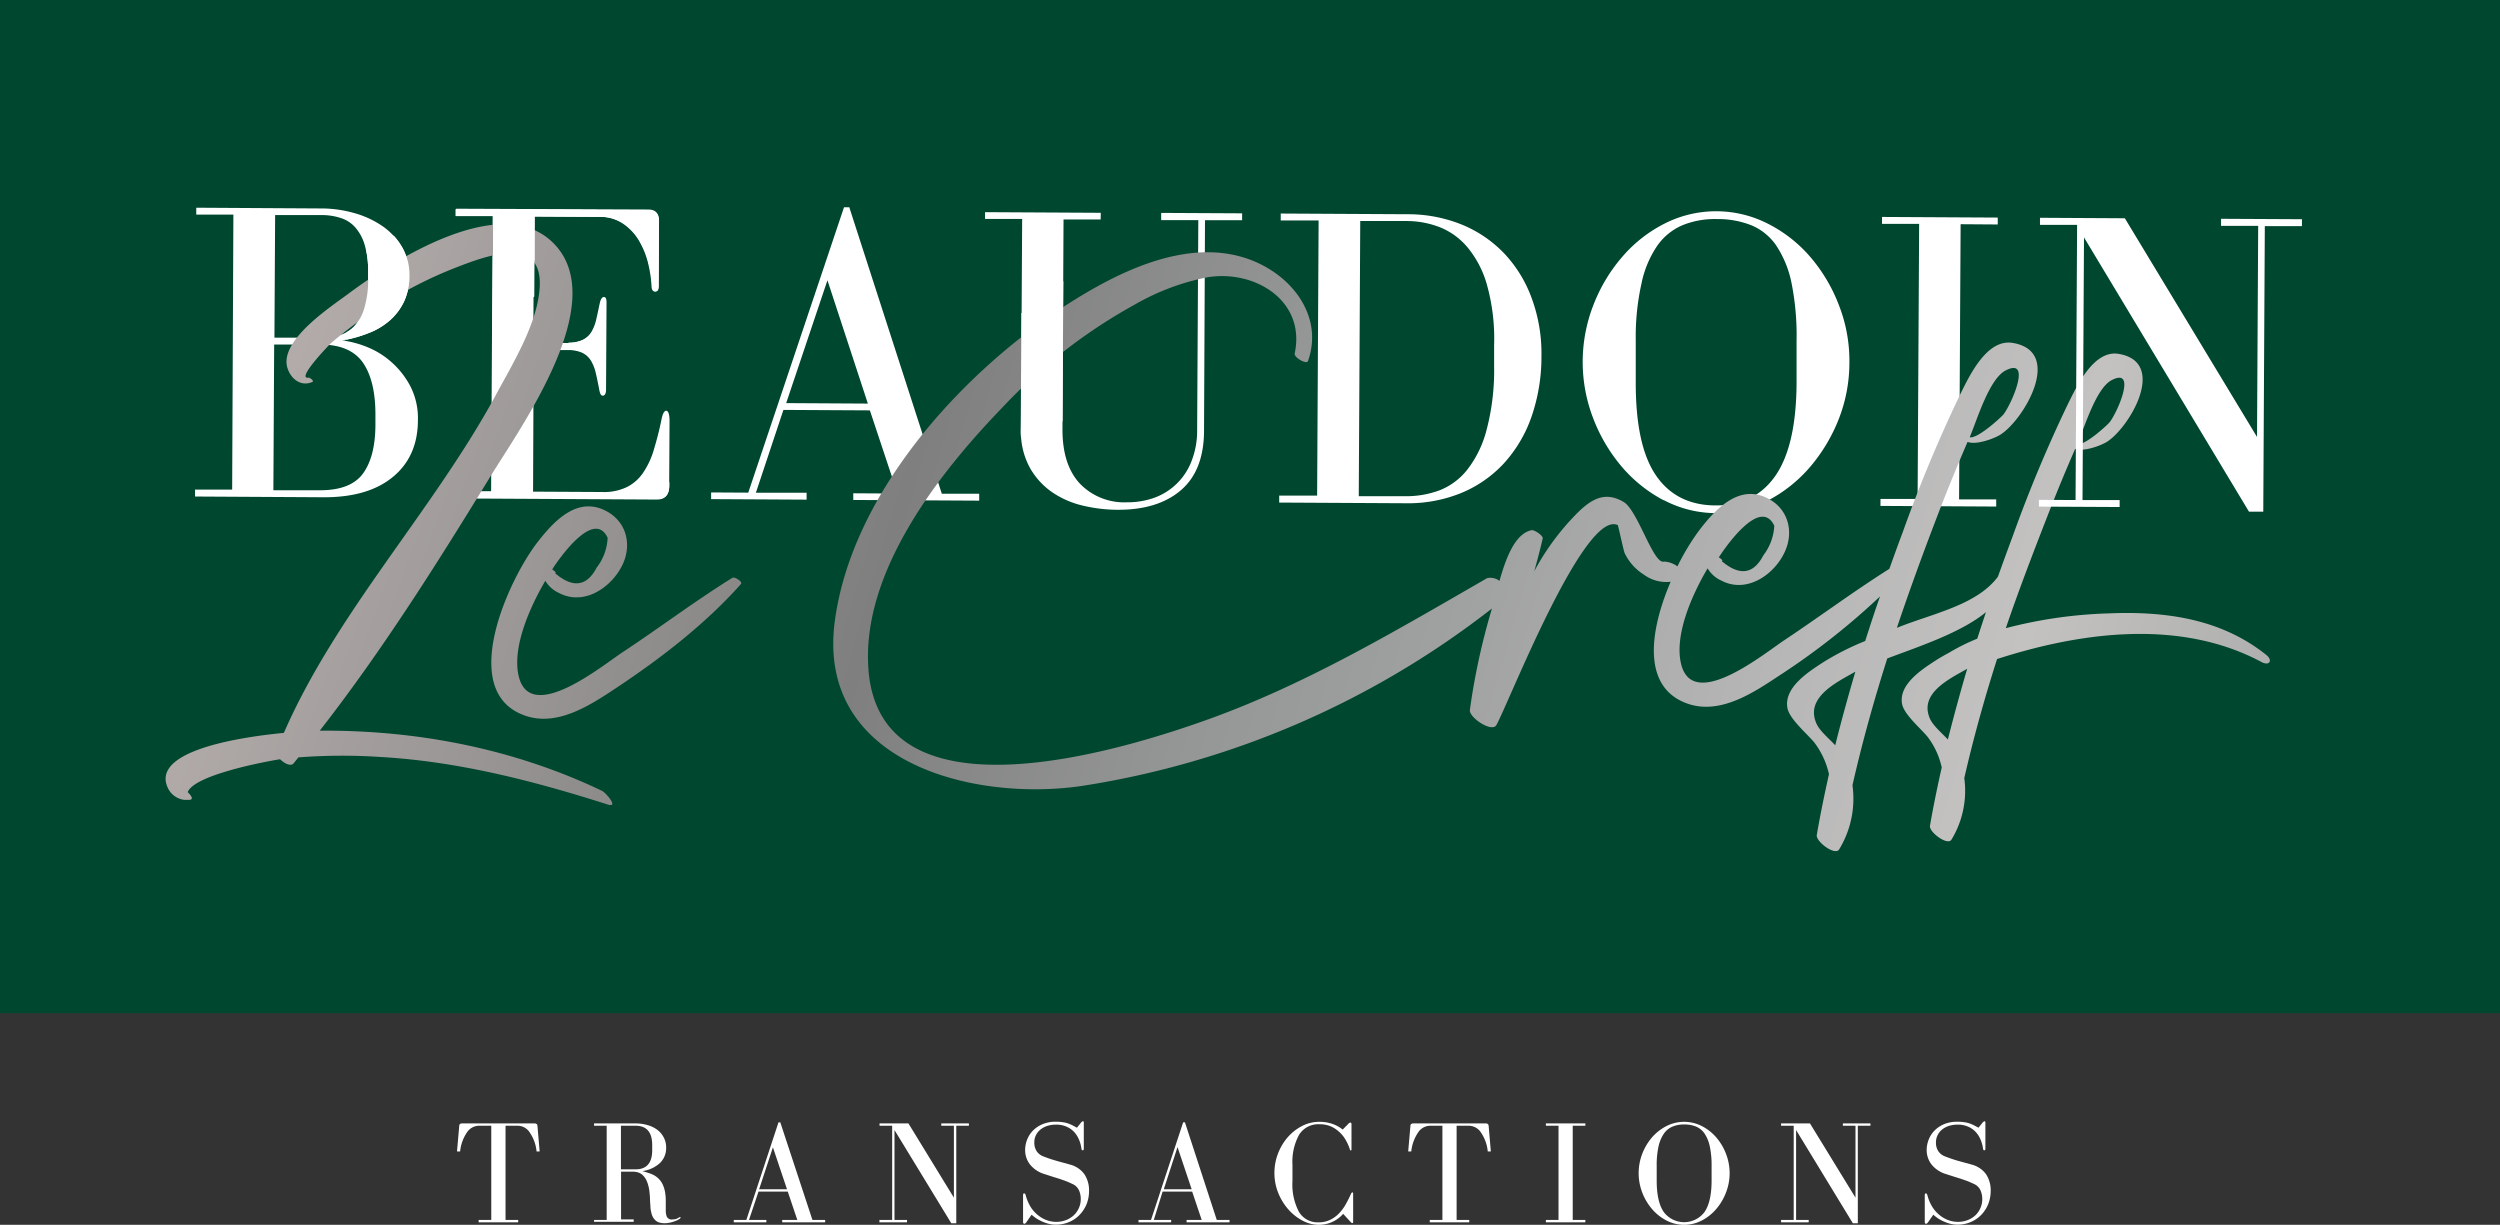 <svg xmlns="http://www.w3.org/2000/svg" xmlns:xlink="http://www.w3.org/1999/xlink" viewBox="0 0 471.33 230.92"><rect x="0" y="0" width="471.33" height="230.92" fill="#333333" stroke="none"/><defs><style>.cls-1{fill:#00472f;}.cls-2{fill:#fff;}.cls-3{fill:url(#linear-gradient);}.cls-4{fill:url(#linear-gradient-2);}.cls-5{fill:url(#linear-gradient-3);}.cls-6{fill:none;}</style><linearGradient id="linear-gradient" x1="-48.76" y1="108.21" x2="321.17" y2="215.27" gradientTransform="matrix(1, 0.06, -0.06, 1.01, 102.75, -16.17)" gradientUnits="userSpaceOnUse"><stop offset="0" stop-color="#b2abaa"/><stop offset="0.3" stop-color="#7e7f7e"/><stop offset="0.47" stop-color="#959696"/><stop offset="0.58" stop-color="#a0a1a1"/><stop offset="0.74" stop-color="#b8b7b7"/><stop offset="0.85" stop-color="#c3c2c1"/><stop offset="1" stop-color="#a9aaa9"/></linearGradient><linearGradient id="linear-gradient-2" x1="49.26" y1="98.95" x2="417.26" y2="205.45" gradientTransform="matrix(1, 0, 0, 1, 0, 0)" xlink:href="#linear-gradient"/><linearGradient id="linear-gradient-3" x1="65.74" y1="41.99" x2="433.74" y2="148.49" gradientTransform="matrix(1, 0, 0, 1, 0, 0)" xlink:href="#linear-gradient"/></defs><title>logo_blc_transac_white</title><g id="Calque_2" data-name="Calque 2"><g id="Layer_1" data-name="Layer 1"><rect class="cls-1" width="471.33" height="191.01"/><path class="cls-2" d="M100.5,92.69l13,.07a9.9,9.9,0,0,0,4.7-.94,8,8,0,0,0,3.09-2.76,15.29,15.29,0,0,0,2-4.35c.5-1.66,1-3.52,1.41-5.57.22-1.13.52-1.7.9-1.7s.64.65.63,2l-.07,12.16c0,1.73-.79,2.59-2.35,2.58l-38.11-.21V92.61l6.89,0,.29-51.88-7,0V39.44l36.23.2c1.35,0,2,.66,2,2l-.06,12.32c0,.71-.2,1-.59,1s-.63-.38-.63-1.14a22.79,22.79,0,0,0-.6-4,15.29,15.29,0,0,0-1.64-4.22,10,10,0,0,0-3-3.34,7.72,7.72,0,0,0-4.6-1.37l-12.32-.07-.13,23.85,6.39,0a6.15,6.15,0,0,0,2.84-.53,4.1,4.1,0,0,0,1.68-1.48,8.13,8.13,0,0,0,.94-2.35c.22-.92.44-2,.67-3.08.16-.75.38-1.14.65-1.14s.48.35.48,1l-.09,16.44c0,.72-.17,1.06-.49,1.06s-.49-.37-.64-1.14c-.21-1.13-.42-2.16-.64-3.08a7.9,7.9,0,0,0-.91-2.36,4.05,4.05,0,0,0-1.65-1.5A6.47,6.47,0,0,0,107,66l-6.39,0Z"/><path class="cls-2" d="M207.51,41.37l-7,0L200.31,81q0,6.59,3.23,10.12a11.6,11.6,0,0,0,8.94,3.58,15.06,15.06,0,0,0,5.16-.86,11.83,11.83,0,0,0,7-6.9,15.69,15.69,0,0,0,1.06-5.8l.22-39.64-7,0V40.14l15.26.08v1.29l-7,0L227,81.12q0,7.55-4.35,11.29t-12,3.7a28.82,28.82,0,0,1-6.4-.76,17.28,17.28,0,0,1-5.87-2.54,13.87,13.87,0,0,1-4.26-4.7,14.18,14.18,0,0,1-1.64-7.18l.23-39.65-7,0V40l21.82.12Z"/><path class="cls-2" d="M275.64,42.36a23.22,23.22,0,0,1,8,5.47,24.39,24.39,0,0,1,5.16,8.47,29.89,29.89,0,0,1,1.81,10.83,34.46,34.46,0,0,1-1.88,11.46,25.43,25.43,0,0,1-5.19,8.76,22.8,22.8,0,0,1-8.06,5.6,26.58,26.58,0,0,1-10.38,1.93l-23.93-.13V93.44l7.15,0,.28-51.88-7.14,0v-1.3l23.93.13A27,27,0,0,1,275.64,42.36ZM280.42,54a19.22,19.22,0,0,0-3.61-7.2,13.16,13.16,0,0,0-5.28-3.93,17.26,17.26,0,0,0-6.3-1.2l-8.78,0-.28,51.88,8.77,0a17.92,17.92,0,0,0,6.41-1.09,12.43,12.43,0,0,0,5.28-3.91,20.56,20.56,0,0,0,3.64-7.51,44.18,44.18,0,0,0,1.42-12l0-4A37.76,37.76,0,0,0,280.42,54Z"/><path class="cls-2" d="M313.62,94.3a26.75,26.75,0,0,1-7.95-6.41,31.42,31.42,0,0,1-5.35-9.15,29.55,29.55,0,0,1,.12-21.32,30.81,30.81,0,0,1,5.45-9.05,26,26,0,0,1,8-6.25,21.48,21.48,0,0,1,19.52.11,26.13,26.13,0,0,1,8,6.34,30.85,30.85,0,0,1,5.34,9.11,28.74,28.74,0,0,1,1.92,10.66,29.13,29.13,0,0,1-2,10.65,31.86,31.86,0,0,1-5.45,9.09,26.77,26.77,0,0,1-8,6.33,21.16,21.16,0,0,1-19.52-.11Zm3.56-51.83a11.11,11.11,0,0,0-4.76,3.9,19.51,19.51,0,0,0-2.94,7.05,46.16,46.16,0,0,0-1.09,10.65l0,8.1c0,7.84,1.22,13.63,3.78,17.41s6.32,5.68,11.24,5.71,8.7-1.84,11.3-5.58,3.95-9.53,4-17.37l0-8.1a50.16,50.16,0,0,0-.95-10.88,19.79,19.79,0,0,0-2.89-7.08,10.6,10.6,0,0,0-4.71-3.82,17.23,17.23,0,0,0-6.49-1.16A16.16,16.16,0,0,0,317.18,42.47Z"/><path class="cls-2" d="M369.64,42.27l-.29,51.88,7,0V95.5l-21.82-.12V94.07l7,0,.29-51.87-7,0v-1.3l21.82.12v1.3Z"/><path class="cls-2" d="M141.07,92.88l18.05-53.8h1l17.44,54,7.05,0v1.31l-23.74-.13V93l8.34.05L164,77.37l-16.3-.09-5.19,15.61,9.56,0v1.31l-18-.1V92.84ZM148.22,76l15.4.09L156,52.84Z"/><path class="cls-2" d="M76.18,56.81a11,11,0,0,1-2.66,3.56,13.27,13.27,0,0,1-4,2.41,25.28,25.28,0,0,1-5,1.4,18.84,18.84,0,0,1,4.75,1.27,15.49,15.49,0,0,1,4.63,2.91,15.81,15.81,0,0,1,3.51,4.55,13.19,13.19,0,0,1,1.38,6.26c0,4.6-1.59,8.17-4.72,10.75S66.59,93.77,61,93.75l-24.23-.14V92.3l7,0L44,40.46l-7,0v-1.3l23.59.14a22.65,22.65,0,0,1,6.23.88,17.82,17.82,0,0,1,5.3,2.46,12.2,12.2,0,0,1,3.67,4A10.57,10.57,0,0,1,77.17,52,11.26,11.26,0,0,1,76.18,56.81ZM60.49,63.66a11.74,11.74,0,0,0,3.62-.51,6,6,0,0,0,2.79-1.76A8.56,8.56,0,0,0,68.71,58a18.89,18.89,0,0,0,.69-5.39V51.31a17.22,17.22,0,0,0-.63-5.07A8.62,8.62,0,0,0,67,42.9a6,6,0,0,0-2.73-1.79,11.46,11.46,0,0,0-3.65-.56l-8.75,0-.13,23.11Zm-.15,28.77q5.82,0,8.12-3.19t2.32-9.15V78.15q0-6.33-2.33-9.74c-1.59-2.29-4.24-3.44-8-3.45l-8.76,0-.15,27.47Z"/><path class="cls-3" d="M113.52,149.11c-16.58-7.94-34.9-11.5-53.24-11.35C72,122.76,82.52,106.06,92.35,90c5.84-9.54,22.66-32.76,12.26-43.88-9.74-10.43-30.52,3-39,9.31-3.29,2.46-13.28,8.93-11.35,14.15C55,71.65,56.91,72.9,58.91,72c.37-.17-.51-.84-.75-.8-2.45.36,4-6.28,4.22-6.49a90.59,90.59,0,0,1,9.4-7A78.28,78.28,0,0,1,86.06,50.4c5.45-2.1,16.13-6.21,15.7,3.56-.3,6.72-4.9,14.26-8.06,20.11-11.85,22-30.18,41.18-40.18,64.1-9.74.94-25.53,3.73-21.71,10.7a3.94,3.94,0,0,0,2.95,1.93l.84,0c1,0,.5-.77-.21-1.45,1.18-3.18,14.1-5.68,17.42-6.21.81.81,2,1.4,2.52.8.32-.38.62-.77.93-1.15a108.71,108.71,0,0,1,15.42-.08c14.74.84,29,4.53,43,9C116.69,152.26,114.16,149.42,113.52,149.11Z"/><path class="cls-4" d="M138.09,108.93c-7.09,4.4-13.79,9.47-20.75,14.06-3.8,2.5-17.59,13.85-19.6,4.26-1.11-5.3,2.05-12.59,5.07-17.75a5.73,5.73,0,0,0,2.57,2.29c4.72,2.5,9.91-1,12-5.34,1.79-3.81.73-8.11-3.12-10.12-5.35-2.8-9.73,1.79-12.84,5.79C96,109,86,130.47,99.05,134.94c6.07,2.08,12.26-2,17.13-5.24,8.34-5.53,16.86-12.09,23.51-19.59C140.07,109.68,138.5,108.68,138.09,108.93ZM104.33,107c.89-1.33,7.59-11.2,10.23-5.61A9.9,9.9,0,0,1,112.5,107q-2.79,5.34-7.83,1.09c.32-.11-.25-.55-.56-.71Z"/><path class="cls-5" d="M427.28,123.49c-8.48-6.82-19-8.29-29.66-7.85a86.52,86.52,0,0,0-19.46,2.79c2.38-7,5.25-14.47,7.95-21.39,1.63-4.18,3.33-8.32,5.13-12.42,1.52.62,4.82-.59,6-1.33,4.32-2.77,11.44-15,2.21-16.57-4.68-.79-7.82,5.93-9.47,9.22a258,258,0,0,0-10.4,24.82q-1.49,4-2.9,7.95c-4,5.43-12.54,7-19.06,9.66,2.49-7.41,5.19-14.76,8-22.06q2.53-6.53,5.33-13c1.58.65,5-.61,6.22-1.38,4.5-2.9,11.9-15.67,2.29-17.28-4.88-.82-8.15,6.19-9.86,9.62a268.76,268.76,0,0,0-10.81,25.89q-1.32,3.52-2.58,7.08c-6.72,4.24-13.11,9-19.74,13.41-3.8,2.5-17.58,13.85-19.59,4.26-1.12-5.3,2-12.59,5.06-17.76a5.69,5.69,0,0,0,2.57,2.3c4.72,2.5,9.91-1,11.95-5.34,1.79-3.81.73-8.11-3.12-10.12-5.35-2.8-9.73,1.79-12.83,5.79a43.42,43.42,0,0,0-4.26,7,4.55,4.55,0,0,0-2.53-.9c-2,.62-4.93-9.67-7.62-11.25-3.25-1.9-5.69-.8-8.33,1.7a46.52,46.52,0,0,0-8.51,11.36c.55-2,1.09-4,1.57-6.08.27-.57-1.56-1.76-2.08-1.65-3.19.64-4.9,5.49-6.05,9.56a2.77,2.77,0,0,0-2.35-.51c-17.07,9.83-34.1,20-52.71,26.66-16.55,5.94-61.6,19.74-63.9-9.35C162.28,108,177,89.21,189,76.81a101,101,0,0,1,24.91-19.37,44.8,44.8,0,0,1,13.69-5.16c9-1.48,18.62,4.43,16.49,14.37-.16.75,2.26,2.13,2.51,1.42,2.68-7.56-1.89-14.66-8.71-18.14-10.79-5.5-23.33-.46-32.93,5.16-21.36,12.5-44.18,36.59-47.57,62-3.57,26.75,26.16,34.12,46.68,31.07a167.11,167.11,0,0,0,77.21-33.44,127.26,127.26,0,0,0-4.16,19.12c-.2,1.42,4.18,4.35,5,2.85C284.44,132.54,298.67,96,305,99c.07,0,1.12,4.91,1.29,5.26a9.65,9.65,0,0,0,3.61,4.06,7.11,7.11,0,0,0,5.07,1.36c-3.8,8.87-5.69,19.91,3.24,23,6.08,2.08,12.26-2,17.13-5.24a134.3,134.3,0,0,0,19.11-15c-1,2.8-1.9,5.6-2.8,8.41a50,50,0,0,0-8,4.06c-2.81,1.83-7.4,4.77-6.65,8.63.42,2.16,4.2,5.23,5.24,6.69a15.33,15.33,0,0,1,2.58,5.74c-.85,3.79-1.64,7.61-2.3,11.46-.21,1.21,3.47,4,4.23,2.69a18.39,18.39,0,0,0,2.5-12.08c1.83-8.06,4.05-16,6.56-23.9,6.08-2.3,13.87-4.84,18.61-8.73q-.84,2.48-1.64,5a38,38,0,0,0-5.38,2.68c-.83.44-1.64.9-2.4,1.39-2.7,1.75-7.1,4.57-6.39,8.28.4,2.07,4,5,5,6.42a14.73,14.73,0,0,1,2.47,5.51c-.82,3.64-1.58,7.3-2.22,11-.2,1.17,3.33,3.83,4.06,2.6a17.69,17.69,0,0,0,2.41-11.59c1.73-7.57,3.82-15.05,6.18-22.45,16.34-5.27,34.89-7.52,50,.64C427.89,125.53,428.52,124.49,427.28,123.49ZM398.12,71.67c4.73-2.46,1.24,5.79-.38,7.93-.29.39-4.64,4.45-6.13,4.14C393,80.63,395.13,73.23,398.12,71.67Zm-20-1.82c4.92-2.57,1.3,6-.39,8.27-.3.4-4.83,4.64-6.38,4.32C372.73,79.19,375,71.48,378.11,69.85Zm-53.84,34.88c.88-1.33,7.58-11.2,10.23-5.61a10,10,0,0,1-2.07,5.59c-1.86,3.56-4.46,3.92-7.83,1.09.32-.11-.25-.55-.56-.71C324.11,105,324.19,104.85,324.27,104.73ZM346,140.51c-1.31-1.41-2.95-2.72-3.56-4.14-2.14-4.9,3.86-7.74,7.16-9.63l.19-.1C348.44,131.23,347.16,135.85,346,140.51Zm21.22-1.1c-1.25-1.35-2.81-2.61-3.4-4-2-4.71,3.72-7.42,6.89-9.23a1.51,1.51,0,0,1,.17-.1C369.58,130.51,368.35,135,367.24,139.41Z"/><path class="cls-2" d="M193.25,58.75c-.23.11-.46.19-.68.27l-.13,21.91c0,.61,0,1.19.08,1.76a5.94,5.94,0,0,1,7.8-3.24L200.47,53C198.17,55.08,196,57.46,193.25,58.75Z"/><path class="cls-2" d="M391.31,94.27l.29-51.88-7,0V41.06l16,.09,24.92,41.23.22-39.8-7,0V41.25l15.25.08v1.3l-7,0-.29,53.83H424L392.9,44.76l-.28,49.52,7,0v1.31l-15.22-.08V94.24Z"/><path class="cls-2" d="M97.69,230v.45H90.24V230h2.38V212.24H90.24A2.75,2.75,0,0,0,88,213.55a7.65,7.65,0,0,0-1.25,3.54h-.59l.42-4.82c0-.31.2-.47.55-.47h13.64c.35,0,.54.16.56.47l.41,4.82h-.58a7.54,7.54,0,0,0-1.26-3.54,2.73,2.73,0,0,0-2.22-1.31H95.31V230Z"/><path class="cls-2" d="M126.81,229.9a2.13,2.13,0,0,0,1.25-.39.38.38,0,0,1,.17-.06c.05,0,.08,0,.08.09a.24.24,0,0,1-.08.16,1.77,1.77,0,0,1-.43.29,4.22,4.22,0,0,1-.7.29,5,5,0,0,1-.87.24,4.92,4.92,0,0,1-.94.1,3.9,3.9,0,0,1-1-.14,1.8,1.8,0,0,1-.84-.53,2.5,2.5,0,0,1-.57-1,6.91,6.91,0,0,1-.25-1.28c0-.46-.07-.94-.08-1.43a14.13,14.13,0,0,0-.1-1.47,7.3,7.3,0,0,0-.45-1.95,3.48,3.48,0,0,0-.75-1.19,2.17,2.17,0,0,0-.93-.58,3.23,3.23,0,0,0-.94-.15h-2.29v9h2.38v.45H112V230h2.38V212.24H112v-.44h7.81a7.89,7.89,0,0,1,2.25.31,5.51,5.51,0,0,1,1.84.88,4.26,4.26,0,0,1,1.23,1.44,4,4,0,0,1,.46,1.94,3.92,3.92,0,0,1-1.16,2.89,6.13,6.13,0,0,1-3.32,1.53c.55.15,1.07.31,1.55.49a4.07,4.07,0,0,1,1.27.72,3.82,3.82,0,0,1,.94,1.17,5.58,5.58,0,0,1,.55,1.83,8.63,8.63,0,0,1,.1,1.16c0,.41,0,.8,0,1.19s0,.75,0,1.08a3.91,3.91,0,0,0,.13.78A1,1,0,0,0,126.81,229.9Zm-7-9.44q3.15,0,3.15-3.59v-1q0-3.63-3.15-3.63h-2.74v8.22Z"/><path class="cls-2" d="M140.71,230l6.06-18.4h.34l6.06,18.4h2.4v.45h-8.1V230h2.85l-1.8-5.34H143L141.21,230h3.27v.45h-6.14V230Zm2.41-5.78h5.26l-2.66-7.91Z"/><path class="cls-2" d="M168.2,230V212.24h-2.38v-.44h5.45l8.57,14V212.24h-2.38v-.44h5.21v.44h-2.38v18.38h-.94l-10.71-17.57V230H171v.45h-5.2V230Z"/><path class="cls-2" d="M204.17,211.39c.11,0,.16.09.16.27v4.93c0,.18-.06.28-.19.28s-.23-.1-.25-.28a6.54,6.54,0,0,0-.46-1.72,5.1,5.1,0,0,0-.92-1.46,4.34,4.34,0,0,0-1.44-1,4.78,4.78,0,0,0-2-.38,5.28,5.28,0,0,0-1.48.2,3.93,3.93,0,0,0-1.3.63,3.18,3.18,0,0,0-.93,1.06,3.07,3.07,0,0,0-.36,1.51,2.93,2.93,0,0,0,.44,1.6,2.64,2.64,0,0,0,1.3,1q.78.3,1.41.51l1.22.37,1.14.31c.36.09.76.2,1.18.33a4.8,4.8,0,0,1,2.76,1.84,5.47,5.47,0,0,1,.87,3.14,6.63,6.63,0,0,1-.48,2.53,6.48,6.48,0,0,1-1.32,2,6,6,0,0,1-2,1.35,6.29,6.29,0,0,1-2.47.48,5.35,5.35,0,0,1-1.39-.18,7.17,7.17,0,0,1-1.28-.46,8,8,0,0,1-1.08-.6,9.2,9.2,0,0,1-.81-.64l-1,1.44q-.19.27-.36.27c-.16,0-.25-.12-.25-.35v-5c0-.26.07-.38.2-.38s.25.12.3.36a8.21,8.21,0,0,0,.87,2.1,6.08,6.08,0,0,0,1.35,1.57,5.72,5.72,0,0,0,1.68,1,5.38,5.38,0,0,0,1.91.34,4.94,4.94,0,0,0,1.69-.3,4.7,4.7,0,0,0,1.47-.86,4.19,4.19,0,0,0,1.41-3.18,4,4,0,0,0-.33-1.59,2.41,2.41,0,0,0-1.28-1.23c-.5-.24-.93-.43-1.31-.57l-1.12-.39-1.19-.37-1.55-.5a5.53,5.53,0,0,1-2.81-1.85,4.42,4.42,0,0,1-.9-2.69,5.37,5.37,0,0,1,.39-2,5,5,0,0,1,1.13-1.72,5.53,5.53,0,0,1,1.82-1.19,6.33,6.33,0,0,1,2.42-.44,8.17,8.17,0,0,1,1.17.07,5.74,5.74,0,0,1,1,.2,8.44,8.44,0,0,1,.9.36l.94.5.8-1C204,211.46,204.07,211.39,204.17,211.39Z"/><path class="cls-2" d="M217,230l6.06-18.4h.34l6,18.4h2.41v.45h-8.1V230h2.85l-1.8-5.34h-5.57L217.53,230h3.27v.45h-6.15V230Zm2.41-5.78h5.26L222,216.26Z"/><path class="cls-2" d="M255.11,225.06v5.34c0,.12-.05.19-.16.19a.38.38,0,0,1-.25-.14l-1.47-1.6a6.1,6.1,0,0,1-2.13,1.56,6.23,6.23,0,0,1-2.49.51,6.59,6.59,0,0,1-3-.77,9.47,9.47,0,0,1-2.69-2.11,10.72,10.72,0,0,1-1.92-3.11,10,10,0,0,1-.73-3.83,10.15,10.15,0,0,1,.63-3.5,10.33,10.33,0,0,1,1.79-3.09,9.08,9.08,0,0,1,2.71-2.18,7,7,0,0,1,3.39-.83,7.28,7.28,0,0,1,2.35.37,6.32,6.32,0,0,1,2,1.09l1.08-1.1a.6.6,0,0,1,.36-.22.19.19,0,0,1,.17.08.74.74,0,0,1,.05.33v4.51c0,.22,0,.33-.14.33s-.13-.09-.19-.27a8.78,8.78,0,0,0-.86-1.86,5.89,5.89,0,0,0-1.24-1.46,5.59,5.59,0,0,0-1.61-1,5.34,5.34,0,0,0-2-.34,4.24,4.24,0,0,0-3.85,2,10.61,10.61,0,0,0-1.24,5.63v3.1a11.08,11.08,0,0,0,1.21,5.76,4.1,4.1,0,0,0,3.74,2,4.92,4.92,0,0,0,2-.4,5.72,5.72,0,0,0,1.66-1.12,8.15,8.15,0,0,0,1.33-1.7,22.05,22.05,0,0,0,1.08-2.12q.13-.3.27-.3C255.06,224.78,255.11,224.87,255.11,225.06Z"/><path class="cls-2" d="M277,230v.45h-7.44V230h2.38V212.24h-2.38a2.75,2.75,0,0,0-2.23,1.31,7.76,7.76,0,0,0-1.26,3.54h-.58l.42-4.82c0-.31.2-.47.55-.47H280.1c.35,0,.54.16.56.47l.41,4.82h-.58a7.54,7.54,0,0,0-1.26-3.54,2.75,2.75,0,0,0-2.23-1.31h-2.38V230Z"/><path class="cls-2" d="M296.51,212.24V230h2.38v.45h-7.44V230h2.38V212.24h-2.38v-.44h7.44v.44Z"/><path class="cls-2" d="M314.18,230.1a9.06,9.06,0,0,1-2.73-2.17,10.62,10.62,0,0,1-1.84-3.11,10.22,10.22,0,0,1,0-7.28,10.56,10.56,0,0,1,1.84-3.1,9.12,9.12,0,0,1,2.73-2.14,7.35,7.35,0,0,1,6.67,0,9,9,0,0,1,2.72,2.14,10.35,10.35,0,0,1,1.84,3.1,10.08,10.08,0,0,1,0,7.28,10.4,10.4,0,0,1-1.84,3.11,8.9,8.9,0,0,1-2.72,2.17,7.19,7.19,0,0,1-6.67,0Zm1.12-17.69a3.74,3.74,0,0,0-1.62,1.34,7,7,0,0,0-1,2.41,16.37,16.37,0,0,0-.34,3.64v2.77q0,4,1.33,5.93a4.81,4.81,0,0,0,7.69,0c.88-1.28,1.33-3.26,1.33-5.93V219.8a16.8,16.8,0,0,0-.35-3.71,6.81,6.81,0,0,0-1-2.41,3.68,3.68,0,0,0-1.62-1.3,5.94,5.94,0,0,0-2.22-.38A5.48,5.48,0,0,0,315.3,212.41Z"/><path class="cls-2" d="M338.17,230V212.24h-2.38v-.44h5.45l8.58,14V212.24h-2.38v-.44h5.2v.44h-2.38v18.38h-.94l-10.7-17.57V230H341v.45h-5.21V230Z"/><path class="cls-2" d="M374.14,211.39c.12,0,.17.09.17.27v4.93c0,.18-.06.28-.19.28s-.23-.1-.25-.28a7,7,0,0,0-.46-1.72,4.92,4.92,0,0,0-.93-1.46,4.2,4.2,0,0,0-1.43-1,4.82,4.82,0,0,0-2-.38,5.38,5.38,0,0,0-1.48.2,4,4,0,0,0-1.3.63,3.16,3.16,0,0,0-.92,1.06,3.07,3.07,0,0,0-.36,1.51,2.85,2.85,0,0,0,.44,1.6,2.6,2.6,0,0,0,1.3,1q.78.3,1.41.51c.42.14.83.26,1.22.37l1.13.31c.37.09.77.2,1.19.33a4.83,4.83,0,0,1,2.76,1.84,5.47,5.47,0,0,1,.87,3.14,6.63,6.63,0,0,1-.49,2.53,6.28,6.28,0,0,1-1.31,2,6,6,0,0,1-2,1.35,6.2,6.2,0,0,1-2.46.48,5.49,5.49,0,0,1-1.4-.18,7.36,7.36,0,0,1-1.27-.46,6.9,6.9,0,0,1-1.08-.6,9.2,9.2,0,0,1-.81-.64l-1,1.44q-.19.27-.36.27c-.17,0-.25-.12-.25-.35v-5c0-.26.07-.38.19-.38s.25.12.31.36a7.87,7.87,0,0,0,.87,2.1,6.25,6.25,0,0,0,1.34,1.57,5.9,5.9,0,0,0,1.69,1,5.38,5.38,0,0,0,1.91.34,5,5,0,0,0,1.69-.3,4.54,4.54,0,0,0,1.46-.86,4.06,4.06,0,0,0,1-1.37,4.13,4.13,0,0,0,.38-1.81,4,4,0,0,0-.33-1.59,2.36,2.36,0,0,0-1.27-1.23c-.5-.24-.94-.43-1.31-.57l-1.12-.39-1.19-.37-1.55-.5a5.49,5.49,0,0,1-2.81-1.85,4.42,4.42,0,0,1-.9-2.69,5.37,5.37,0,0,1,.39-2,4.9,4.9,0,0,1,1.13-1.72,5.59,5.59,0,0,1,1.81-1.19,6.37,6.37,0,0,1,2.42-.44,8.23,8.23,0,0,1,1.18.07,6,6,0,0,1,1,.2,8.44,8.44,0,0,1,.9.36l.94.5.8-1C374,211.46,374.05,211.39,374.14,211.39Z"/><path class="cls-6" d="M100.75,56l0,7.7a20.5,20.5,0,0,0,.55-4.72A8.56,8.56,0,0,0,100.75,56Z"/><path class="cls-2" d="M107.09,65.9a6.19,6.19,0,0,1,2.84.55,4.05,4.05,0,0,1,1.65,1.5,7.84,7.84,0,0,1,.91,2.35c.22.92.43,2,.64,3.08.15.77.37,1.15.64,1.15s.48-.34.49-1.06L114.35,57c0-.64-.15-1-.48-1s-.49.39-.65,1.14c-.23,1.13-.44,2.16-.67,3.07a8.19,8.19,0,0,1-.94,2.36,4.17,4.17,0,0,1-1.68,1.48,6.12,6.12,0,0,1-2.72.52q-.09.65-.21,1.29Z"/><path class="cls-2" d="M100.78,49.13l0-8.4,12.32.07a7.72,7.72,0,0,1,4.6,1.37,9.74,9.74,0,0,1,3,3.34,15.31,15.31,0,0,1,1.65,4.22,23.38,23.38,0,0,1,.59,4c0,.76.2,1.13.63,1.13s.58-.34.59-1.05l.06-12.31c0-1.3-.67-2-2-2L86,39.35v1.3l7,0,0,7.26A14.11,14.11,0,0,1,100.78,49.13Z"/><path class="cls-2" d="M122.19,39.64,86,39.44v1.29l7,0L92.8,63a6.6,6.6,0,0,1,1.34-.24c-1.6.12,1.63-.66.51-.11A12,12,0,0,0,96,61.88l.32-.22a10.76,10.76,0,0,0,1-.94l.1-.12c.11-.2.49-1,.45-.8.06-.18.12-.35.16-.52a5.32,5.32,0,0,1,2.7-3.36l.08-15.11,12.32.07a7.72,7.72,0,0,1,4.6,1.37,10,10,0,0,1,3,3.34,15.29,15.29,0,0,1,1.64,4.22,22.79,22.79,0,0,1,.6,4c0,.76.2,1.14.63,1.14s.58-.34.59-1l.06-12.32C124.22,40.3,123.54,39.65,122.19,39.64Z"/><path class="cls-2" d="M124.66,94c1-.27,1.53-1.09,1.53-2.48v-.72A16.62,16.62,0,0,1,124.66,94Z"/><path class="cls-2" d="M75.83,46.6a12.19,12.19,0,0,0-1.62-2.21,5.59,5.59,0,0,1-4.44,2.89l-.71,0a19.7,19.7,0,0,1,.35,4V52.6A18.89,18.89,0,0,1,68.71,58a8.56,8.56,0,0,1-1.81,3.4,5.76,5.76,0,0,1-1.53,1.21c-.3.51.43,1.73-.83,1.58a25.28,25.28,0,0,0,5-1.4,13.27,13.27,0,0,0,4-2.41,11,11,0,0,0,2.66-3.56,11.26,11.26,0,0,0,1-4.82A10.57,10.57,0,0,0,75.83,46.6Z"/></g></g></svg>